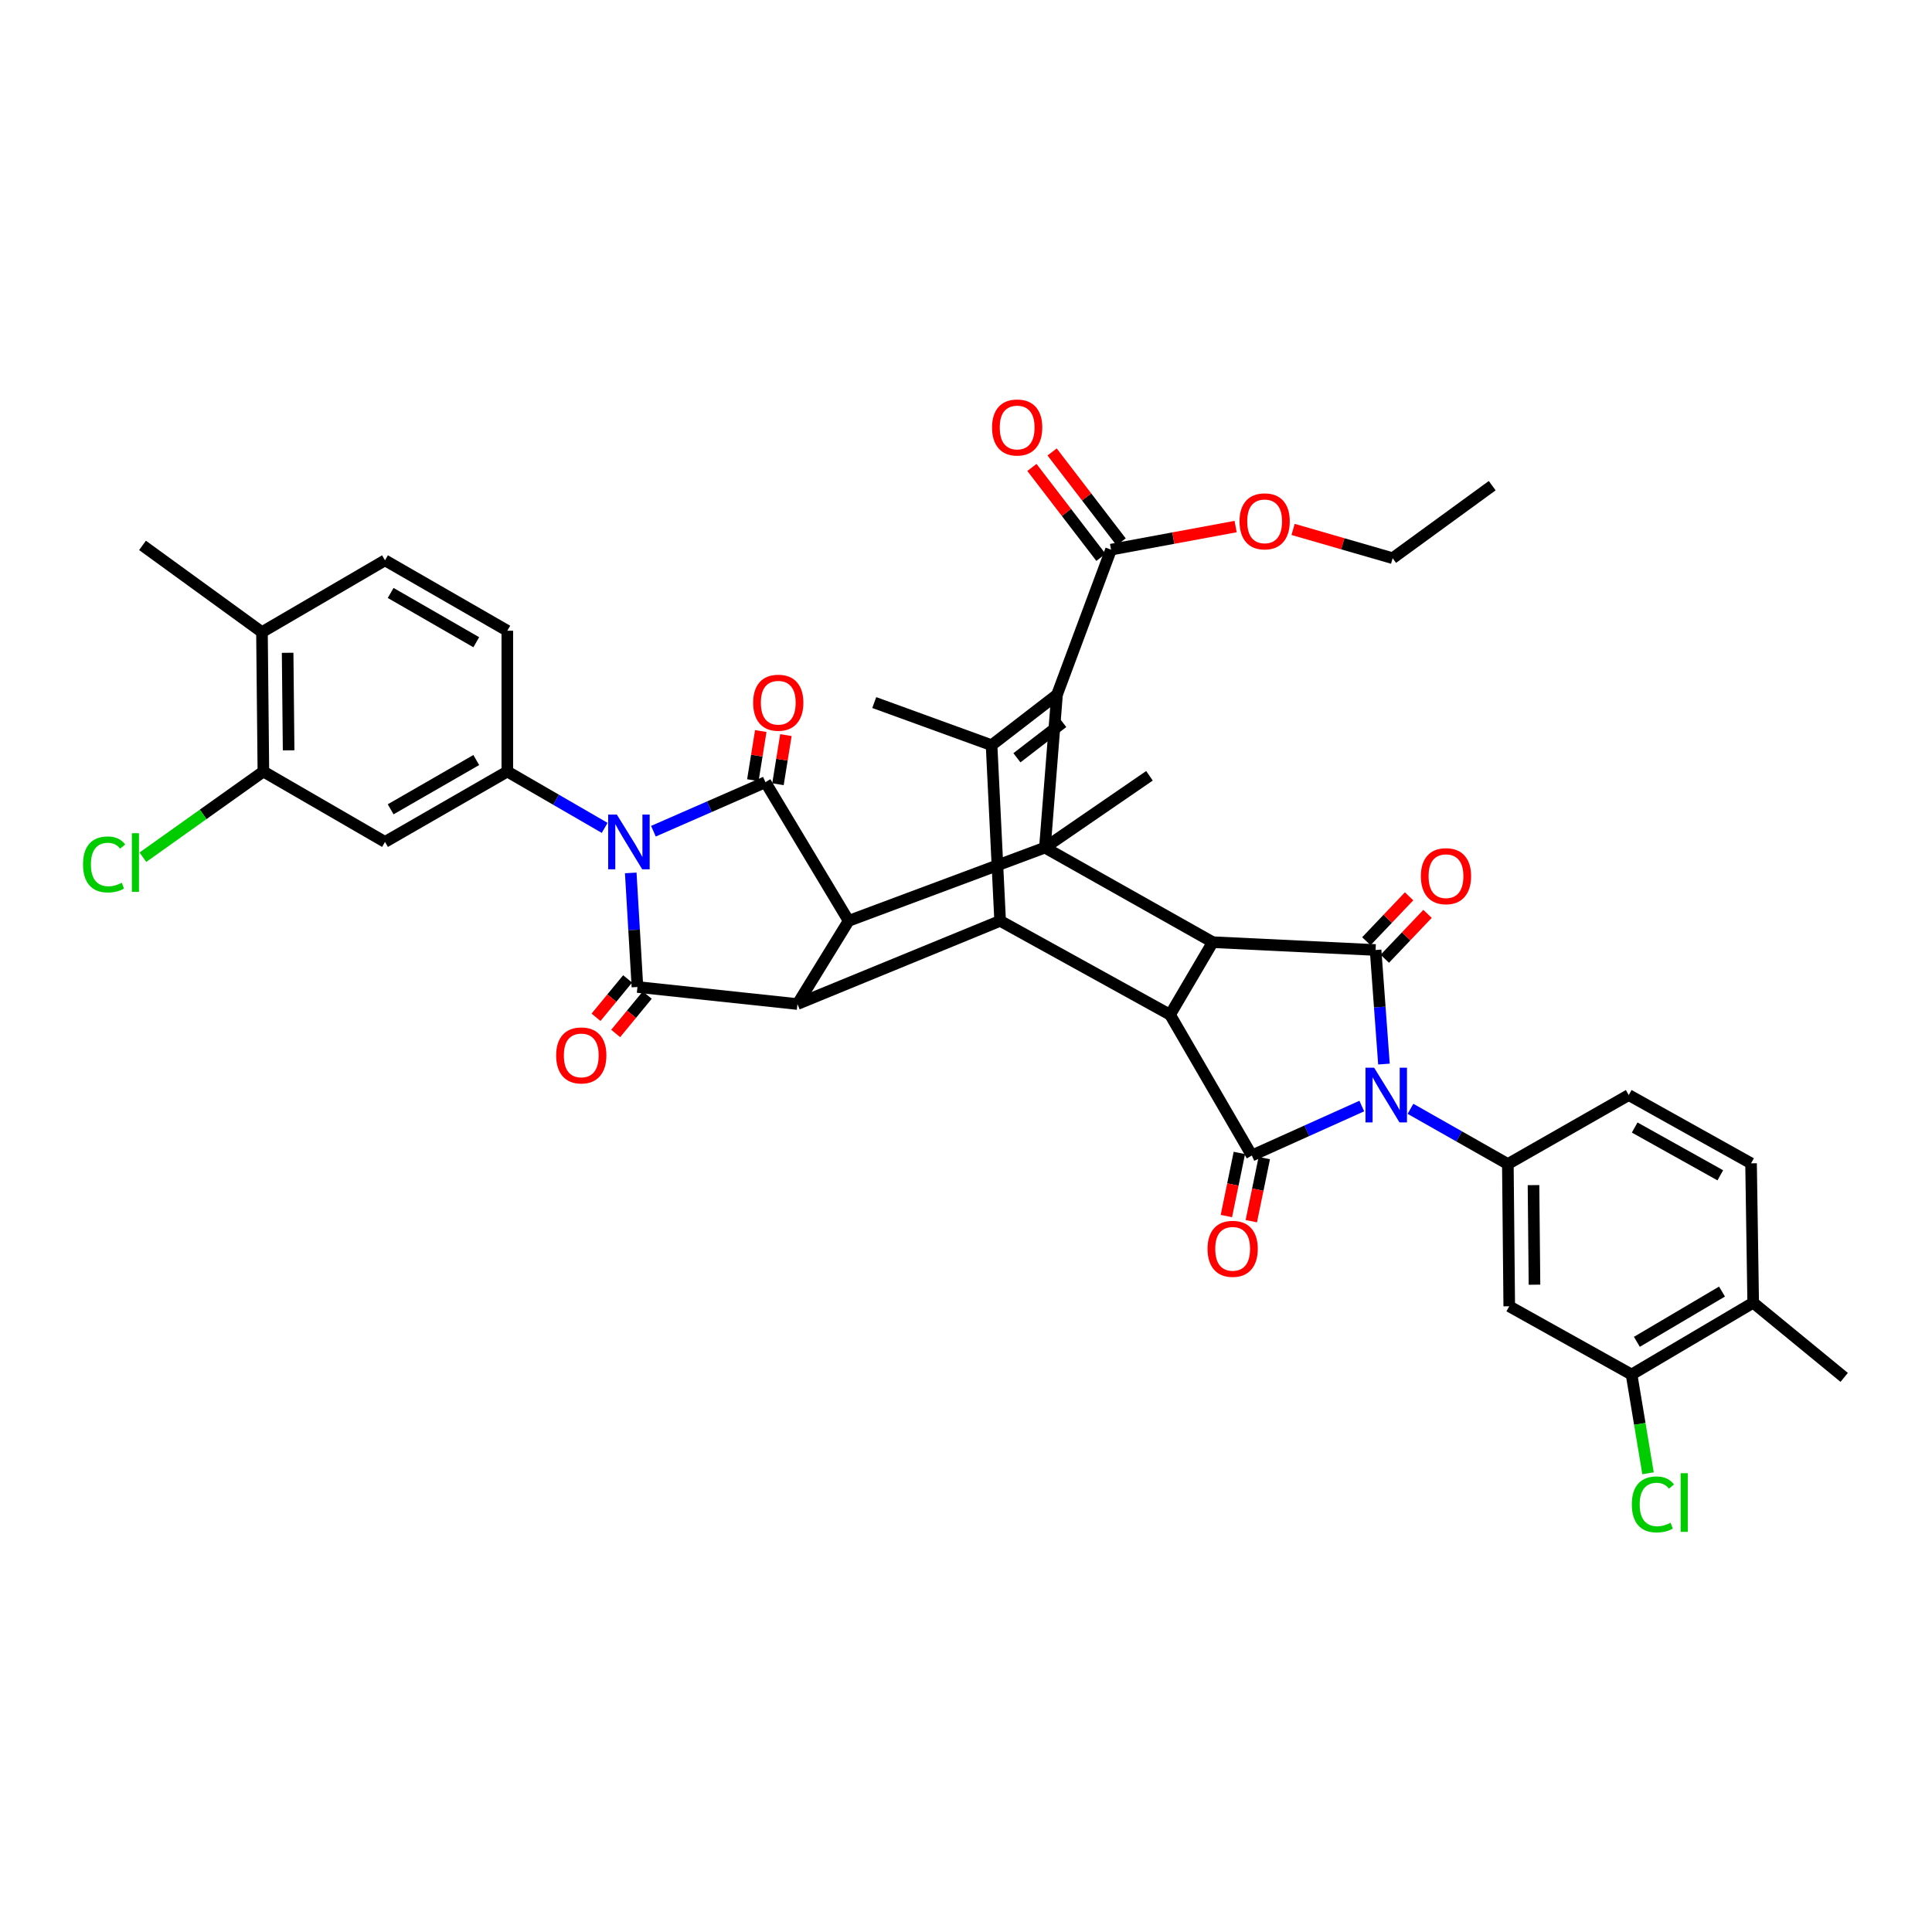<?xml version='1.0' encoding='iso-8859-1'?>
<svg version='1.1' baseProfile='full'
              xmlns='http://www.w3.org/2000/svg'
                      xmlns:rdkit='http://www.rdkit.org/xml'
                      xmlns:xlink='http://www.w3.org/1999/xlink'
                  xml:space='preserve'
width='1000px' height='1000px' viewBox='0 0 1000 1000'>
<!-- END OF HEADER -->
<rect style='opacity:1.0;fill:#FFFFFF;stroke:none' width='1000' height='1000' x='0' y='0'> </rect>
<path class='bond-3' d='M 716.332,550.759 L 714.166,521.238' style='fill:none;fill-rule:evenodd;stroke:#0000FF;stroke-width:6px;stroke-linecap:butt;stroke-linejoin:miter;stroke-opacity:1' />
<path class='bond-3' d='M 714.166,521.238 L 711.999,491.717' style='fill:none;fill-rule:evenodd;stroke:#000000;stroke-width:6px;stroke-linecap:butt;stroke-linejoin:miter;stroke-opacity:1' />
<path class='bond-6' d='M 704.863,572.489 L 676.403,585.289' style='fill:none;fill-rule:evenodd;stroke:#0000FF;stroke-width:6px;stroke-linecap:butt;stroke-linejoin:miter;stroke-opacity:1' />
<path class='bond-6' d='M 676.403,585.289 L 647.944,598.089' style='fill:none;fill-rule:evenodd;stroke:#000000;stroke-width:6px;stroke-linecap:butt;stroke-linejoin:miter;stroke-opacity:1' />
<path class='bond-13' d='M 730.059,573.918 L 755.259,588.211' style='fill:none;fill-rule:evenodd;stroke:#0000FF;stroke-width:6px;stroke-linecap:butt;stroke-linejoin:miter;stroke-opacity:1' />
<path class='bond-13' d='M 755.259,588.211 L 780.459,602.503' style='fill:none;fill-rule:evenodd;stroke:#000000;stroke-width:6px;stroke-linecap:butt;stroke-linejoin:miter;stroke-opacity:1' />
<path class='bond-0' d='M 326.475,451.819 L 328.208,481.341' style='fill:none;fill-rule:evenodd;stroke:#0000FF;stroke-width:6px;stroke-linecap:butt;stroke-linejoin:miter;stroke-opacity:1' />
<path class='bond-0' d='M 328.208,481.341 L 329.94,510.863' style='fill:none;fill-rule:evenodd;stroke:#000000;stroke-width:6px;stroke-linecap:butt;stroke-linejoin:miter;stroke-opacity:1' />
<path class='bond-14' d='M 312.976,428.509 L 287.78,413.924' style='fill:none;fill-rule:evenodd;stroke:#0000FF;stroke-width:6px;stroke-linecap:butt;stroke-linejoin:miter;stroke-opacity:1' />
<path class='bond-14' d='M 287.78,413.924 L 262.585,399.339' style='fill:none;fill-rule:evenodd;stroke:#000000;stroke-width:6px;stroke-linecap:butt;stroke-linejoin:miter;stroke-opacity:1' />
<path class='bond-44' d='M 338.202,430.235 L 367.189,417.55' style='fill:none;fill-rule:evenodd;stroke:#0000FF;stroke-width:6px;stroke-linecap:butt;stroke-linejoin:miter;stroke-opacity:1' />
<path class='bond-44' d='M 367.189,417.55 L 396.176,404.864' style='fill:none;fill-rule:evenodd;stroke:#000000;stroke-width:6px;stroke-linecap:butt;stroke-linejoin:miter;stroke-opacity:1' />
<path class='bond-1' d='M 540.84,438.721 L 627.715,487.67' style='fill:none;fill-rule:evenodd;stroke:#000000;stroke-width:6px;stroke-linecap:butt;stroke-linejoin:miter;stroke-opacity:1' />
<path class='bond-4' d='M 540.84,438.721 L 547.105,359.59' style='fill:none;fill-rule:evenodd;stroke:#000000;stroke-width:6px;stroke-linecap:butt;stroke-linejoin:miter;stroke-opacity:1' />
<path class='bond-8' d='M 540.84,438.721 L 439.254,476.633' style='fill:none;fill-rule:evenodd;stroke:#000000;stroke-width:6px;stroke-linecap:butt;stroke-linejoin:miter;stroke-opacity:1' />
<path class='bond-31' d='M 540.84,438.721 L 594.963,401.549' style='fill:none;fill-rule:evenodd;stroke:#000000;stroke-width:6px;stroke-linecap:butt;stroke-linejoin:miter;stroke-opacity:1' />
<path class='bond-2' d='M 396.176,404.864 L 439.254,476.633' style='fill:none;fill-rule:evenodd;stroke:#000000;stroke-width:6px;stroke-linecap:butt;stroke-linejoin:miter;stroke-opacity:1' />
<path class='bond-23' d='M 402.678,405.914 L 404.73,393.202' style='fill:none;fill-rule:evenodd;stroke:#000000;stroke-width:6px;stroke-linecap:butt;stroke-linejoin:miter;stroke-opacity:1' />
<path class='bond-23' d='M 404.73,393.202 L 406.781,380.491' style='fill:none;fill-rule:evenodd;stroke:#FF0000;stroke-width:6px;stroke-linecap:butt;stroke-linejoin:miter;stroke-opacity:1' />
<path class='bond-23' d='M 389.673,403.815 L 391.724,391.103' style='fill:none;fill-rule:evenodd;stroke:#000000;stroke-width:6px;stroke-linecap:butt;stroke-linejoin:miter;stroke-opacity:1' />
<path class='bond-23' d='M 391.724,391.103 L 393.775,378.392' style='fill:none;fill-rule:evenodd;stroke:#FF0000;stroke-width:6px;stroke-linecap:butt;stroke-linejoin:miter;stroke-opacity:1' />
<path class='bond-7' d='M 711.999,491.717 L 627.715,487.67' style='fill:none;fill-rule:evenodd;stroke:#000000;stroke-width:6px;stroke-linecap:butt;stroke-linejoin:miter;stroke-opacity:1' />
<path class='bond-21' d='M 716.77,496.258 L 727.83,484.637' style='fill:none;fill-rule:evenodd;stroke:#000000;stroke-width:6px;stroke-linecap:butt;stroke-linejoin:miter;stroke-opacity:1' />
<path class='bond-21' d='M 727.83,484.637 L 738.889,473.015' style='fill:none;fill-rule:evenodd;stroke:#FF0000;stroke-width:6px;stroke-linecap:butt;stroke-linejoin:miter;stroke-opacity:1' />
<path class='bond-21' d='M 707.227,487.176 L 718.287,475.555' style='fill:none;fill-rule:evenodd;stroke:#000000;stroke-width:6px;stroke-linecap:butt;stroke-linejoin:miter;stroke-opacity:1' />
<path class='bond-21' d='M 718.287,475.555 L 729.346,463.933' style='fill:none;fill-rule:evenodd;stroke:#FF0000;stroke-width:6px;stroke-linecap:butt;stroke-linejoin:miter;stroke-opacity:1' />
<path class='bond-15' d='M 547.105,359.59 L 575.07,284.491' style='fill:none;fill-rule:evenodd;stroke:#000000;stroke-width:6px;stroke-linecap:butt;stroke-linejoin:miter;stroke-opacity:1' />
<path class='bond-43' d='M 547.105,359.59 L 513.233,385.711' style='fill:none;fill-rule:evenodd;stroke:#000000;stroke-width:6px;stroke-linecap:butt;stroke-linejoin:miter;stroke-opacity:1' />
<path class='bond-43' d='M 550.069,373.94 L 526.359,392.225' style='fill:none;fill-rule:evenodd;stroke:#000000;stroke-width:6px;stroke-linecap:butt;stroke-linejoin:miter;stroke-opacity:1' />
<path class='bond-5' d='M 329.94,510.863 L 412.76,519.69' style='fill:none;fill-rule:evenodd;stroke:#000000;stroke-width:6px;stroke-linecap:butt;stroke-linejoin:miter;stroke-opacity:1' />
<path class='bond-22' d='M 324.854,506.678 L 316.678,516.613' style='fill:none;fill-rule:evenodd;stroke:#000000;stroke-width:6px;stroke-linecap:butt;stroke-linejoin:miter;stroke-opacity:1' />
<path class='bond-22' d='M 316.678,516.613 L 308.501,526.549' style='fill:none;fill-rule:evenodd;stroke:#FF0000;stroke-width:6px;stroke-linecap:butt;stroke-linejoin:miter;stroke-opacity:1' />
<path class='bond-22' d='M 335.026,515.049 L 326.85,524.984' style='fill:none;fill-rule:evenodd;stroke:#000000;stroke-width:6px;stroke-linecap:butt;stroke-linejoin:miter;stroke-opacity:1' />
<path class='bond-22' d='M 326.85,524.984 L 318.674,534.92' style='fill:none;fill-rule:evenodd;stroke:#FF0000;stroke-width:6px;stroke-linecap:butt;stroke-linejoin:miter;stroke-opacity:1' />
<path class='bond-10' d='M 647.944,598.089 L 605.626,525.223' style='fill:none;fill-rule:evenodd;stroke:#000000;stroke-width:6px;stroke-linecap:butt;stroke-linejoin:miter;stroke-opacity:1' />
<path class='bond-20' d='M 641.492,596.761 L 638.131,613.094' style='fill:none;fill-rule:evenodd;stroke:#000000;stroke-width:6px;stroke-linecap:butt;stroke-linejoin:miter;stroke-opacity:1' />
<path class='bond-20' d='M 638.131,613.094 L 634.769,629.427' style='fill:none;fill-rule:evenodd;stroke:#FF0000;stroke-width:6px;stroke-linecap:butt;stroke-linejoin:miter;stroke-opacity:1' />
<path class='bond-20' d='M 654.396,599.417 L 651.034,615.75' style='fill:none;fill-rule:evenodd;stroke:#000000;stroke-width:6px;stroke-linecap:butt;stroke-linejoin:miter;stroke-opacity:1' />
<path class='bond-20' d='M 651.034,615.75 L 647.672,632.083' style='fill:none;fill-rule:evenodd;stroke:#FF0000;stroke-width:6px;stroke-linecap:butt;stroke-linejoin:miter;stroke-opacity:1' />
<path class='bond-40' d='M 627.715,487.67 L 605.626,525.223' style='fill:none;fill-rule:evenodd;stroke:#000000;stroke-width:6px;stroke-linecap:butt;stroke-linejoin:miter;stroke-opacity:1' />
<path class='bond-42' d='M 439.254,476.633 L 412.76,519.69' style='fill:none;fill-rule:evenodd;stroke:#000000;stroke-width:6px;stroke-linecap:butt;stroke-linejoin:miter;stroke-opacity:1' />
<path class='bond-9' d='M 513.233,385.711 L 517.669,476.633' style='fill:none;fill-rule:evenodd;stroke:#000000;stroke-width:6px;stroke-linecap:butt;stroke-linejoin:miter;stroke-opacity:1' />
<path class='bond-32' d='M 513.233,385.711 L 452.509,363.637' style='fill:none;fill-rule:evenodd;stroke:#000000;stroke-width:6px;stroke-linecap:butt;stroke-linejoin:miter;stroke-opacity:1' />
<path class='bond-12' d='M 605.626,525.223 L 517.669,476.633' style='fill:none;fill-rule:evenodd;stroke:#000000;stroke-width:6px;stroke-linecap:butt;stroke-linejoin:miter;stroke-opacity:1' />
<path class='bond-11' d='M 412.76,519.69 L 517.669,476.633' style='fill:none;fill-rule:evenodd;stroke:#000000;stroke-width:6px;stroke-linecap:butt;stroke-linejoin:miter;stroke-opacity:1' />
<path class='bond-17' d='M 780.459,602.503 L 781.184,676.13' style='fill:none;fill-rule:evenodd;stroke:#000000;stroke-width:6px;stroke-linecap:butt;stroke-linejoin:miter;stroke-opacity:1' />
<path class='bond-17' d='M 793.741,613.417 L 794.248,664.956' style='fill:none;fill-rule:evenodd;stroke:#000000;stroke-width:6px;stroke-linecap:butt;stroke-linejoin:miter;stroke-opacity:1' />
<path class='bond-24' d='M 780.459,602.503 L 843.035,566.801' style='fill:none;fill-rule:evenodd;stroke:#000000;stroke-width:6px;stroke-linecap:butt;stroke-linejoin:miter;stroke-opacity:1' />
<path class='bond-16' d='M 262.585,399.339 L 199.277,435.779' style='fill:none;fill-rule:evenodd;stroke:#000000;stroke-width:6px;stroke-linecap:butt;stroke-linejoin:miter;stroke-opacity:1' />
<path class='bond-16' d='M 246.516,393.387 L 202.201,418.896' style='fill:none;fill-rule:evenodd;stroke:#000000;stroke-width:6px;stroke-linecap:butt;stroke-linejoin:miter;stroke-opacity:1' />
<path class='bond-25' d='M 262.585,399.339 L 262.585,326.465' style='fill:none;fill-rule:evenodd;stroke:#000000;stroke-width:6px;stroke-linecap:butt;stroke-linejoin:miter;stroke-opacity:1' />
<path class='bond-28' d='M 580.296,280.481 L 562.431,257.204' style='fill:none;fill-rule:evenodd;stroke:#000000;stroke-width:6px;stroke-linecap:butt;stroke-linejoin:miter;stroke-opacity:1' />
<path class='bond-28' d='M 562.431,257.204 L 544.566,233.928' style='fill:none;fill-rule:evenodd;stroke:#FF0000;stroke-width:6px;stroke-linecap:butt;stroke-linejoin:miter;stroke-opacity:1' />
<path class='bond-28' d='M 569.845,288.502 L 551.98,265.225' style='fill:none;fill-rule:evenodd;stroke:#000000;stroke-width:6px;stroke-linecap:butt;stroke-linejoin:miter;stroke-opacity:1' />
<path class='bond-28' d='M 551.98,265.225 L 534.115,241.949' style='fill:none;fill-rule:evenodd;stroke:#FF0000;stroke-width:6px;stroke-linecap:butt;stroke-linejoin:miter;stroke-opacity:1' />
<path class='bond-35' d='M 575.07,284.491 L 607.312,278.52' style='fill:none;fill-rule:evenodd;stroke:#000000;stroke-width:6px;stroke-linecap:butt;stroke-linejoin:miter;stroke-opacity:1' />
<path class='bond-35' d='M 607.312,278.52 L 639.554,272.548' style='fill:none;fill-rule:evenodd;stroke:#FF0000;stroke-width:6px;stroke-linecap:butt;stroke-linejoin:miter;stroke-opacity:1' />
<path class='bond-19' d='M 199.277,435.779 L 136.327,399.339' style='fill:none;fill-rule:evenodd;stroke:#000000;stroke-width:6px;stroke-linecap:butt;stroke-linejoin:miter;stroke-opacity:1' />
<path class='bond-18' d='M 781.184,676.13 L 844.499,711.451' style='fill:none;fill-rule:evenodd;stroke:#000000;stroke-width:6px;stroke-linecap:butt;stroke-linejoin:miter;stroke-opacity:1' />
<path class='bond-34' d='M 844.499,711.451 L 848.76,737.01' style='fill:none;fill-rule:evenodd;stroke:#000000;stroke-width:6px;stroke-linecap:butt;stroke-linejoin:miter;stroke-opacity:1' />
<path class='bond-34' d='M 848.76,737.01 L 853.02,762.569' style='fill:none;fill-rule:evenodd;stroke:#00CC00;stroke-width:6px;stroke-linecap:butt;stroke-linejoin:miter;stroke-opacity:1' />
<path class='bond-41' d='M 844.499,711.451 L 907.449,674.279' style='fill:none;fill-rule:evenodd;stroke:#000000;stroke-width:6px;stroke-linecap:butt;stroke-linejoin:miter;stroke-opacity:1' />
<path class='bond-41' d='M 847.243,694.531 L 891.308,668.511' style='fill:none;fill-rule:evenodd;stroke:#000000;stroke-width:6px;stroke-linecap:butt;stroke-linejoin:miter;stroke-opacity:1' />
<path class='bond-33' d='M 136.327,399.339 L 105.145,421.517' style='fill:none;fill-rule:evenodd;stroke:#000000;stroke-width:6px;stroke-linecap:butt;stroke-linejoin:miter;stroke-opacity:1' />
<path class='bond-33' d='M 105.145,421.517 L 73.963,443.696' style='fill:none;fill-rule:evenodd;stroke:#00CC00;stroke-width:6px;stroke-linecap:butt;stroke-linejoin:miter;stroke-opacity:1' />
<path class='bond-45' d='M 136.327,399.339 L 135.595,327.197' style='fill:none;fill-rule:evenodd;stroke:#000000;stroke-width:6px;stroke-linecap:butt;stroke-linejoin:miter;stroke-opacity:1' />
<path class='bond-45' d='M 149.391,388.384 L 148.878,337.884' style='fill:none;fill-rule:evenodd;stroke:#000000;stroke-width:6px;stroke-linecap:butt;stroke-linejoin:miter;stroke-opacity:1' />
<path class='bond-29' d='M 843.035,566.801 L 906.343,602.137' style='fill:none;fill-rule:evenodd;stroke:#000000;stroke-width:6px;stroke-linecap:butt;stroke-linejoin:miter;stroke-opacity:1' />
<path class='bond-29' d='M 846.111,583.605 L 890.427,608.34' style='fill:none;fill-rule:evenodd;stroke:#000000;stroke-width:6px;stroke-linecap:butt;stroke-linejoin:miter;stroke-opacity:1' />
<path class='bond-30' d='M 262.585,326.465 L 199.277,290.024' style='fill:none;fill-rule:evenodd;stroke:#000000;stroke-width:6px;stroke-linecap:butt;stroke-linejoin:miter;stroke-opacity:1' />
<path class='bond-30' d='M 246.516,332.416 L 202.201,306.908' style='fill:none;fill-rule:evenodd;stroke:#000000;stroke-width:6px;stroke-linecap:butt;stroke-linejoin:miter;stroke-opacity:1' />
<path class='bond-26' d='M 135.595,327.197 L 199.277,290.024' style='fill:none;fill-rule:evenodd;stroke:#000000;stroke-width:6px;stroke-linecap:butt;stroke-linejoin:miter;stroke-opacity:1' />
<path class='bond-36' d='M 135.595,327.197 L 73.766,282.296' style='fill:none;fill-rule:evenodd;stroke:#000000;stroke-width:6px;stroke-linecap:butt;stroke-linejoin:miter;stroke-opacity:1' />
<path class='bond-27' d='M 907.449,674.279 L 906.343,602.137' style='fill:none;fill-rule:evenodd;stroke:#000000;stroke-width:6px;stroke-linecap:butt;stroke-linejoin:miter;stroke-opacity:1' />
<path class='bond-37' d='M 907.449,674.279 L 954.545,712.929' style='fill:none;fill-rule:evenodd;stroke:#000000;stroke-width:6px;stroke-linecap:butt;stroke-linejoin:miter;stroke-opacity:1' />
<path class='bond-38' d='M 669.299,274.022 L 695.066,281.471' style='fill:none;fill-rule:evenodd;stroke:#FF0000;stroke-width:6px;stroke-linecap:butt;stroke-linejoin:miter;stroke-opacity:1' />
<path class='bond-38' d='M 695.066,281.471 L 720.833,288.919' style='fill:none;fill-rule:evenodd;stroke:#000000;stroke-width:6px;stroke-linecap:butt;stroke-linejoin:miter;stroke-opacity:1' />
<path class='bond-39' d='M 720.833,288.919 L 772.365,251.381' style='fill:none;fill-rule:evenodd;stroke:#000000;stroke-width:6px;stroke-linecap:butt;stroke-linejoin:miter;stroke-opacity:1' />
<path  class='atom-0' d='M 711.25 552.641
L 720.53 567.641
Q 721.45 569.121, 722.93 571.801
Q 724.41 574.481, 724.49 574.641
L 724.49 552.641
L 728.25 552.641
L 728.25 580.961
L 724.37 580.961
L 714.41 564.561
Q 713.25 562.641, 712.01 560.441
Q 710.81 558.241, 710.45 557.561
L 710.45 580.961
L 706.77 580.961
L 706.77 552.641
L 711.25 552.641
' fill='#0000FF'/>
<path  class='atom-1' d='M 319.274 421.619
L 328.554 436.619
Q 329.474 438.099, 330.954 440.779
Q 332.434 443.459, 332.514 443.619
L 332.514 421.619
L 336.274 421.619
L 336.274 449.939
L 332.394 449.939
L 322.434 433.539
Q 321.274 431.619, 320.034 429.419
Q 318.834 427.219, 318.474 426.539
L 318.474 449.939
L 314.794 449.939
L 314.794 421.619
L 319.274 421.619
' fill='#0000FF'/>
<path  class='atom-21' d='M 625.02 646.386
Q 625.02 639.586, 628.38 635.786
Q 631.74 631.986, 638.02 631.986
Q 644.3 631.986, 647.66 635.786
Q 651.02 639.586, 651.02 646.386
Q 651.02 653.266, 647.62 657.186
Q 644.22 661.066, 638.02 661.066
Q 631.78 661.066, 628.38 657.186
Q 625.02 653.306, 625.02 646.386
M 638.02 657.866
Q 642.34 657.866, 644.66 654.986
Q 647.02 652.066, 647.02 646.386
Q 647.02 640.826, 644.66 638.026
Q 642.34 635.186, 638.02 635.186
Q 633.7 635.186, 631.34 637.986
Q 629.02 640.786, 629.02 646.386
Q 629.02 652.106, 631.34 654.986
Q 633.7 657.866, 638.02 657.866
' fill='#FF0000'/>
<path  class='atom-22' d='M 735.439 453.505
Q 735.439 446.705, 738.799 442.905
Q 742.159 439.105, 748.439 439.105
Q 754.719 439.105, 758.079 442.905
Q 761.439 446.705, 761.439 453.505
Q 761.439 460.385, 758.039 464.305
Q 754.639 468.185, 748.439 468.185
Q 742.199 468.185, 738.799 464.305
Q 735.439 460.425, 735.439 453.505
M 748.439 464.985
Q 752.759 464.985, 755.079 462.105
Q 757.439 459.185, 757.439 453.505
Q 757.439 447.945, 755.079 445.145
Q 752.759 442.305, 748.439 442.305
Q 744.119 442.305, 741.759 445.105
Q 739.439 447.905, 739.439 453.505
Q 739.439 459.225, 741.759 462.105
Q 744.119 464.985, 748.439 464.985
' fill='#FF0000'/>
<path  class='atom-23' d='M 287.862 546.279
Q 287.862 539.479, 291.222 535.679
Q 294.582 531.879, 300.862 531.879
Q 307.142 531.879, 310.502 535.679
Q 313.862 539.479, 313.862 546.279
Q 313.862 553.159, 310.462 557.079
Q 307.062 560.959, 300.862 560.959
Q 294.622 560.959, 291.222 557.079
Q 287.862 553.199, 287.862 546.279
M 300.862 557.759
Q 305.182 557.759, 307.502 554.879
Q 309.862 551.959, 309.862 546.279
Q 309.862 540.719, 307.502 537.919
Q 305.182 535.079, 300.862 535.079
Q 296.542 535.079, 294.182 537.879
Q 291.862 540.679, 291.862 546.279
Q 291.862 551.999, 294.182 554.879
Q 296.542 557.759, 300.862 557.759
' fill='#FF0000'/>
<path  class='atom-24' d='M 389.828 363.717
Q 389.828 356.917, 393.188 353.117
Q 396.548 349.317, 402.828 349.317
Q 409.108 349.317, 412.468 353.117
Q 415.828 356.917, 415.828 363.717
Q 415.828 370.597, 412.428 374.517
Q 409.028 378.397, 402.828 378.397
Q 396.588 378.397, 393.188 374.517
Q 389.828 370.637, 389.828 363.717
M 402.828 375.197
Q 407.148 375.197, 409.468 372.317
Q 411.828 369.397, 411.828 363.717
Q 411.828 358.157, 409.468 355.357
Q 407.148 352.517, 402.828 352.517
Q 398.508 352.517, 396.148 355.317
Q 393.828 358.117, 393.828 363.717
Q 393.828 369.437, 396.148 372.317
Q 398.508 375.197, 402.828 375.197
' fill='#FF0000'/>
<path  class='atom-29' d='M 513.48 221.263
Q 513.48 214.463, 516.84 210.663
Q 520.2 206.863, 526.48 206.863
Q 532.76 206.863, 536.12 210.663
Q 539.48 214.463, 539.48 221.263
Q 539.48 228.143, 536.08 232.063
Q 532.68 235.943, 526.48 235.943
Q 520.24 235.943, 516.84 232.063
Q 513.48 228.183, 513.48 221.263
M 526.48 232.743
Q 530.8 232.743, 533.12 229.863
Q 535.48 226.943, 535.48 221.263
Q 535.48 215.703, 533.12 212.903
Q 530.8 210.063, 526.48 210.063
Q 522.16 210.063, 519.8 212.863
Q 517.48 215.663, 517.48 221.263
Q 517.48 226.983, 519.8 229.863
Q 522.16 232.743, 526.48 232.743
' fill='#FF0000'/>
<path  class='atom-34' d='M 42.971 447.43
Q 42.971 440.39, 46.251 436.71
Q 49.571 432.99, 55.851 432.99
Q 61.691 432.99, 64.811 437.11
L 62.171 439.27
Q 59.891 436.27, 55.851 436.27
Q 51.571 436.27, 49.291 439.15
Q 47.051 441.99, 47.051 447.43
Q 47.051 453.03, 49.371 455.91
Q 51.731 458.79, 56.291 458.79
Q 59.411 458.79, 63.051 456.91
L 64.171 459.91
Q 62.691 460.87, 60.451 461.43
Q 58.211 461.99, 55.731 461.99
Q 49.571 461.99, 46.251 458.23
Q 42.971 454.47, 42.971 447.43
' fill='#00CC00'/>
<path  class='atom-34' d='M 68.251 431.27
L 71.931 431.27
L 71.931 461.63
L 68.251 461.63
L 68.251 431.27
' fill='#00CC00'/>
<path  class='atom-35' d='M 844.623 778.689
Q 844.623 771.649, 847.903 767.969
Q 851.223 764.249, 857.503 764.249
Q 863.343 764.249, 866.463 768.369
L 863.823 770.529
Q 861.543 767.529, 857.503 767.529
Q 853.223 767.529, 850.943 770.409
Q 848.703 773.249, 848.703 778.689
Q 848.703 784.289, 851.023 787.169
Q 853.383 790.049, 857.943 790.049
Q 861.063 790.049, 864.703 788.169
L 865.823 791.169
Q 864.343 792.129, 862.103 792.689
Q 859.863 793.249, 857.383 793.249
Q 851.223 793.249, 847.903 789.489
Q 844.623 785.729, 844.623 778.689
' fill='#00CC00'/>
<path  class='atom-35' d='M 869.903 762.529
L 873.583 762.529
L 873.583 792.889
L 869.903 792.889
L 869.903 762.529
' fill='#00CC00'/>
<path  class='atom-36' d='M 641.575 269.846
Q 641.575 263.046, 644.935 259.246
Q 648.295 255.446, 654.575 255.446
Q 660.855 255.446, 664.215 259.246
Q 667.575 263.046, 667.575 269.846
Q 667.575 276.726, 664.175 280.646
Q 660.775 284.526, 654.575 284.526
Q 648.335 284.526, 644.935 280.646
Q 641.575 276.766, 641.575 269.846
M 654.575 281.326
Q 658.895 281.326, 661.215 278.446
Q 663.575 275.526, 663.575 269.846
Q 663.575 264.286, 661.215 261.486
Q 658.895 258.646, 654.575 258.646
Q 650.255 258.646, 647.895 261.446
Q 645.575 264.246, 645.575 269.846
Q 645.575 275.566, 647.895 278.446
Q 650.255 281.326, 654.575 281.326
' fill='#FF0000'/>
</svg>
